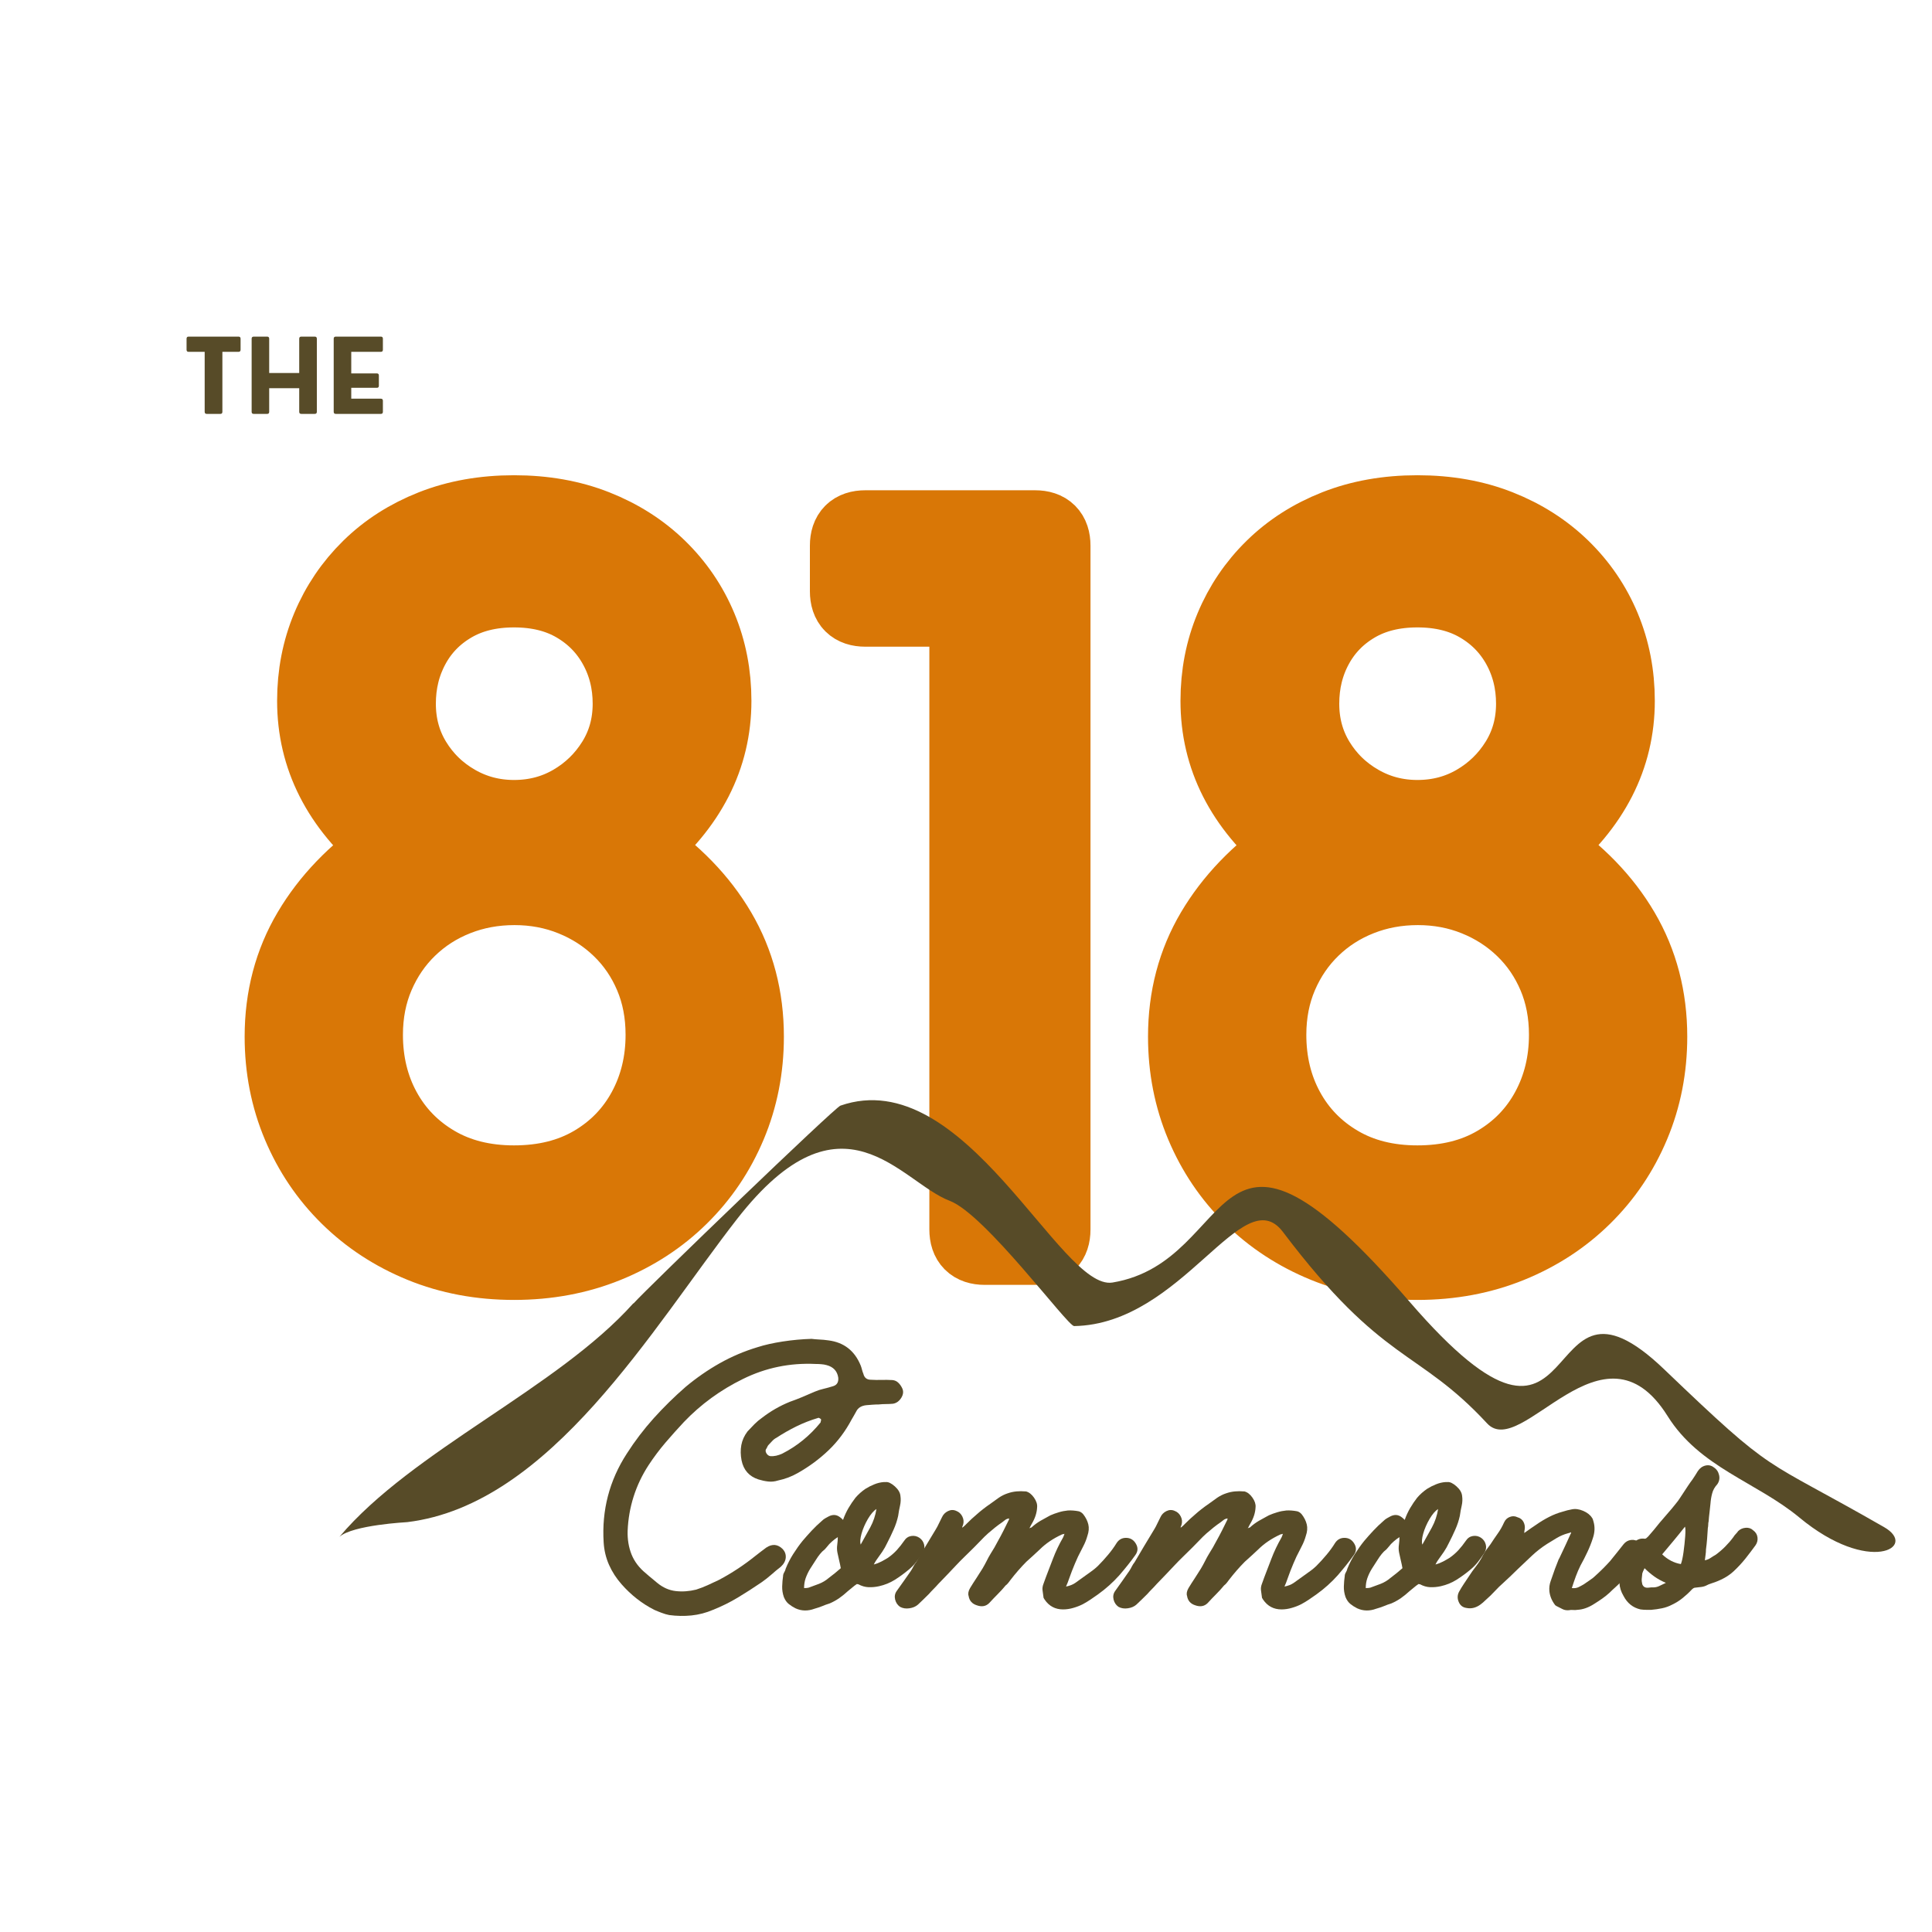 <svg xmlns="http://www.w3.org/2000/svg" xmlns:xlink="http://www.w3.org/1999/xlink" width="500" zoomAndPan="magnify" viewBox="0 0 375 375" height="500" preserveAspectRatio="xMidYMid meet" version="1.0"><defs><g/><clipPath id="0ad03c5cf3"><path d="M 65.859 213 L 368 213 L 368 302 L 65.859 302 Z M 65.859 213 " clip-rule="nonzero"/></clipPath></defs><path stroke-linecap="butt" transform="matrix(0.75, 0, 0, 0.75, -155.659, 79.632)" fill="none" stroke-linejoin="miter" d="M 340.577 220.897 C 331.895 220.897 323.879 219.392 316.541 216.392 C 309.197 213.392 302.806 209.209 297.369 203.855 C 291.931 198.501 287.712 192.251 284.712 185.11 C 281.707 177.97 280.207 170.303 280.207 162.11 C 280.207 151.965 282.624 142.819 287.452 134.663 C 292.275 126.512 299.113 119.392 307.957 113.303 C 295.056 102.595 288.608 89.897 288.608 75.209 C 288.608 68.392 289.843 62.022 292.317 56.1 C 294.791 50.178 298.322 44.965 302.905 40.459 C 307.488 35.959 312.968 32.449 319.337 29.933 C 325.707 27.418 332.785 26.163 340.577 26.163 C 348.363 26.163 355.447 27.418 361.811 29.933 C 368.181 32.449 373.681 35.959 378.306 40.459 C 382.931 44.965 386.478 50.178 388.957 56.1 C 391.431 62.022 392.666 68.392 392.666 75.209 C 392.666 89.814 386.176 102.512 373.192 113.303 C 382.202 119.392 389.098 126.512 393.884 134.663 C 398.671 142.819 401.067 151.965 401.067 162.11 C 401.067 170.303 399.561 177.97 396.561 185.11 C 393.561 192.251 389.343 198.501 383.905 203.855 C 378.468 209.209 372.056 213.392 364.676 216.392 C 357.291 219.392 349.259 220.897 340.577 220.897 Z M 340.577 105.027 C 346.009 105.027 350.962 103.73 355.426 101.131 C 359.884 98.538 363.478 95.048 366.197 90.668 C 368.916 86.282 370.275 81.376 370.275 75.939 C 370.275 70.584 369.056 65.694 366.619 61.272 C 364.186 56.85 360.759 53.34 356.337 50.746 C 351.916 48.147 346.66 46.85 340.577 46.85 C 334.488 46.85 329.238 48.147 324.817 50.746 C 320.39 53.34 316.983 56.85 314.593 61.272 C 312.197 65.694 310.999 70.584 310.999 75.939 C 310.999 81.376 312.337 86.282 315.015 90.668 C 317.692 95.048 321.285 98.538 325.785 101.131 C 330.291 103.73 335.223 105.027 340.577 105.027 Z M 340.577 199.595 C 348.363 199.595 355.119 197.913 360.843 194.543 C 366.561 191.178 370.983 186.616 374.108 180.85 C 377.228 175.09 378.791 168.683 378.791 161.621 C 378.791 156.105 377.817 151.053 375.869 146.47 C 373.926 141.887 371.207 137.907 367.718 134.543 C 364.228 131.173 360.171 128.558 355.546 126.694 C 350.921 124.824 345.973 123.892 340.697 123.892 C 335.421 123.892 330.473 124.803 325.848 126.631 C 321.223 128.454 317.166 131.053 313.676 134.423 C 310.186 137.788 307.452 141.782 305.462 146.407 C 303.473 151.032 302.478 156.105 302.478 161.621 C 302.478 168.762 304.041 175.194 307.166 180.913 C 310.291 186.631 314.712 191.178 320.431 194.543 C 326.155 197.913 332.869 199.595 340.577 199.595 Z M 475.421 217.001 L 462.4 217.001 C 459.072 217.001 457.41 215.334 457.41 212.012 L 457.41 51.84 L 431.488 51.84 C 428.16 51.84 426.494 50.178 426.494 46.85 L 426.494 35.043 C 426.494 31.72 428.16 30.053 431.488 30.053 L 475.421 30.053 C 478.749 30.053 480.416 31.72 480.416 35.043 L 480.416 212.012 C 480.416 215.334 478.749 217.001 475.421 217.001 Z M 574.369 220.897 C 565.686 220.897 557.676 219.392 550.332 216.392 C 542.989 213.392 536.598 209.209 531.16 203.855 C 525.728 198.501 521.509 192.251 518.504 185.11 C 515.504 177.97 513.999 170.303 513.999 162.11 C 513.999 151.965 516.416 142.819 521.244 134.663 C 526.072 126.512 532.905 119.392 541.749 113.303 C 528.848 102.595 522.4 89.897 522.4 75.209 C 522.4 68.392 523.634 62.022 526.114 56.1 C 528.587 50.178 532.114 44.965 536.702 40.459 C 541.285 35.959 546.759 32.449 553.129 29.933 C 559.499 27.418 566.582 26.163 574.369 26.163 C 582.16 26.163 589.239 27.418 595.608 29.933 C 601.978 32.449 607.473 35.959 612.098 40.459 C 616.723 44.965 620.275 50.178 622.749 56.1 C 625.223 62.022 626.462 68.392 626.462 75.209 C 626.462 89.814 619.968 102.512 606.989 113.303 C 615.994 119.392 622.89 126.512 627.676 134.663 C 632.462 142.819 634.858 151.965 634.858 162.11 C 634.858 170.303 633.358 177.97 630.353 185.11 C 627.353 192.251 623.134 198.501 617.697 203.855 C 612.259 209.209 605.853 213.392 598.468 216.392 C 591.082 219.392 583.051 220.897 574.369 220.897 Z M 574.369 105.027 C 579.806 105.027 584.754 103.73 589.218 101.131 C 593.681 98.538 597.27 95.048 599.989 90.668 C 602.707 86.282 604.067 81.376 604.067 75.939 C 604.067 70.584 602.848 65.694 600.416 61.272 C 597.978 56.85 594.551 53.34 590.129 50.746 C 585.707 48.147 580.452 46.85 574.369 46.85 C 568.285 46.85 563.03 48.147 558.608 50.746 C 554.186 53.34 550.78 56.85 548.384 61.272 C 545.989 65.694 544.796 70.584 544.796 75.939 C 544.796 81.376 546.134 86.282 548.811 90.668 C 551.489 95.048 555.077 98.538 559.582 101.131 C 564.082 103.73 569.015 105.027 574.369 105.027 Z M 574.369 199.595 C 582.16 199.595 588.916 197.913 594.634 194.543 C 600.353 191.178 604.775 186.616 607.9 180.85 C 611.025 175.09 612.587 168.683 612.587 161.621 C 612.587 156.105 611.614 151.053 609.666 146.47 C 607.718 141.887 604.999 137.907 601.509 134.543 C 598.02 131.173 593.962 128.558 589.337 126.694 C 584.712 124.824 579.765 123.892 574.489 123.892 C 569.218 123.892 564.27 124.803 559.645 126.631 C 555.02 128.454 550.962 131.053 547.473 134.423 C 543.983 137.788 541.244 141.782 539.254 146.407 C 537.27 151.032 536.275 156.105 536.275 161.621 C 536.275 168.762 537.837 175.194 540.962 180.913 C 544.082 186.631 548.504 191.178 554.228 194.543 C 559.947 197.913 566.66 199.595 574.369 199.595 Z M 574.369 199.595 " stroke="#d97706" stroke-width="18.695" stroke-opacity="1" stroke-miterlimit="4"/><g fill="#d97706" fill-opacity="1"><g transform="translate(43.36, 242.382)"><g><path d="M 56.406 2.922 C 49.895 2.922 43.883 1.797 38.375 -0.453 C 32.875 -2.703 28.082 -5.832 24 -9.844 C 19.926 -13.863 16.766 -18.551 14.516 -23.906 C 12.266 -29.27 11.141 -35.023 11.141 -41.172 C 11.141 -48.773 12.945 -55.633 16.562 -61.75 C 20.188 -67.863 25.316 -73.203 31.953 -77.766 C 22.273 -85.797 17.438 -95.32 17.438 -106.344 C 17.438 -111.445 18.363 -116.219 20.219 -120.656 C 22.07 -125.102 24.719 -129.016 28.156 -132.391 C 31.594 -135.773 35.695 -138.41 40.469 -140.297 C 45.25 -142.18 50.562 -143.125 56.406 -143.125 C 62.25 -143.125 67.555 -142.18 72.328 -140.297 C 77.109 -138.41 81.234 -135.773 84.703 -132.391 C 88.172 -129.016 90.832 -125.102 92.688 -120.656 C 94.551 -116.219 95.484 -111.445 95.484 -106.344 C 95.484 -95.383 90.613 -85.859 80.875 -77.766 C 87.625 -73.203 92.797 -67.863 96.391 -61.75 C 99.984 -55.633 101.781 -48.773 101.781 -41.172 C 101.781 -35.023 100.648 -29.27 98.391 -23.906 C 96.141 -18.551 92.977 -13.863 88.906 -9.844 C 84.832 -5.832 80.023 -2.703 74.484 -0.453 C 68.941 1.797 62.914 2.922 56.406 2.922 Z M 56.406 -83.969 C 60.488 -83.969 64.203 -84.941 67.547 -86.891 C 70.891 -88.836 73.582 -91.453 75.625 -94.734 C 77.664 -98.023 78.688 -101.711 78.688 -105.797 C 78.688 -109.805 77.77 -113.469 75.938 -116.781 C 74.113 -120.102 71.539 -122.738 68.219 -124.688 C 64.906 -126.633 60.969 -127.609 56.406 -127.609 C 51.844 -127.609 47.898 -126.633 44.578 -124.688 C 41.266 -122.738 38.711 -120.102 36.922 -116.781 C 35.129 -113.469 34.234 -109.805 34.234 -105.797 C 34.234 -101.711 35.234 -98.023 37.234 -94.734 C 39.242 -91.453 41.938 -88.836 45.312 -86.891 C 48.695 -84.941 52.395 -83.969 56.406 -83.969 Z M 56.406 -13.047 C 62.25 -13.047 67.316 -14.305 71.609 -16.828 C 75.898 -19.359 79.219 -22.785 81.562 -27.109 C 83.906 -31.43 85.078 -36.238 85.078 -41.531 C 85.078 -45.664 84.344 -49.453 82.875 -52.891 C 81.414 -56.328 79.379 -59.305 76.766 -61.828 C 74.148 -64.359 71.109 -66.32 67.641 -67.719 C 64.172 -69.125 60.457 -69.828 56.5 -69.828 C 52.539 -69.828 48.828 -69.141 45.359 -67.766 C 41.891 -66.398 38.848 -64.453 36.234 -61.922 C 33.617 -59.398 31.566 -56.406 30.078 -52.938 C 28.586 -49.469 27.844 -45.664 27.844 -41.531 C 27.844 -36.176 29.016 -31.352 31.359 -27.062 C 33.703 -22.77 37.016 -19.359 41.297 -16.828 C 45.586 -14.305 50.625 -13.047 56.406 -13.047 Z M 56.406 -13.047 "/></g></g></g><g fill="#d97706" fill-opacity="1"><g transform="translate(156.271, 242.382)"><g><path d="M 44.641 0 L 34.875 0 C 32.375 0 31.125 -1.25 31.125 -3.75 L 31.125 -123.859 L 11.688 -123.859 C 9.188 -123.859 7.938 -125.109 7.938 -127.609 L 7.938 -136.453 C 7.938 -138.953 9.188 -140.203 11.688 -140.203 L 44.641 -140.203 C 47.129 -140.203 48.375 -138.953 48.375 -136.453 L 48.375 -3.75 C 48.375 -1.25 47.129 0 44.641 0 Z M 44.641 0 "/></g></g></g><g fill="#d97706" fill-opacity="1"><g transform="translate(218.705, 242.382)"><g><path d="M 56.406 2.922 C 49.895 2.922 43.883 1.797 38.375 -0.453 C 32.875 -2.703 28.082 -5.832 24 -9.844 C 19.926 -13.863 16.766 -18.551 14.516 -23.906 C 12.266 -29.27 11.141 -35.023 11.141 -41.172 C 11.141 -48.773 12.945 -55.633 16.562 -61.75 C 20.188 -67.863 25.316 -73.203 31.953 -77.766 C 22.273 -85.797 17.438 -95.32 17.438 -106.344 C 17.438 -111.445 18.363 -116.219 20.219 -120.656 C 22.07 -125.102 24.719 -129.016 28.156 -132.391 C 31.594 -135.773 35.695 -138.41 40.469 -140.297 C 45.25 -142.18 50.562 -143.125 56.406 -143.125 C 62.25 -143.125 67.555 -142.18 72.328 -140.297 C 77.109 -138.41 81.234 -135.773 84.703 -132.391 C 88.172 -129.016 90.832 -125.102 92.688 -120.656 C 94.551 -116.219 95.484 -111.445 95.484 -106.344 C 95.484 -95.383 90.613 -85.859 80.875 -77.766 C 87.625 -73.203 92.797 -67.863 96.391 -61.75 C 99.984 -55.633 101.781 -48.773 101.781 -41.172 C 101.781 -35.023 100.648 -29.27 98.391 -23.906 C 96.141 -18.551 92.977 -13.863 88.906 -9.844 C 84.832 -5.832 80.023 -2.703 74.484 -0.453 C 68.941 1.797 62.914 2.922 56.406 2.922 Z M 56.406 -83.969 C 60.488 -83.969 64.203 -84.941 67.547 -86.891 C 70.891 -88.836 73.582 -91.453 75.625 -94.734 C 77.664 -98.023 78.688 -101.711 78.688 -105.797 C 78.688 -109.805 77.77 -113.469 75.938 -116.781 C 74.113 -120.102 71.539 -122.738 68.219 -124.688 C 64.906 -126.633 60.969 -127.609 56.406 -127.609 C 51.844 -127.609 47.898 -126.633 44.578 -124.688 C 41.266 -122.738 38.711 -120.102 36.922 -116.781 C 35.129 -113.469 34.234 -109.805 34.234 -105.797 C 34.234 -101.711 35.234 -98.023 37.234 -94.734 C 39.242 -91.453 41.938 -88.836 45.312 -86.891 C 48.695 -84.941 52.395 -83.969 56.406 -83.969 Z M 56.406 -13.047 C 62.25 -13.047 67.316 -14.305 71.609 -16.828 C 75.898 -19.359 79.219 -22.785 81.562 -27.109 C 83.906 -31.43 85.078 -36.238 85.078 -41.531 C 85.078 -45.664 84.344 -49.453 82.875 -52.891 C 81.414 -56.328 79.379 -59.305 76.766 -61.828 C 74.148 -64.359 71.109 -66.32 67.641 -67.719 C 64.172 -69.125 60.457 -69.828 56.5 -69.828 C 52.539 -69.828 48.828 -69.141 45.359 -67.766 C 41.891 -66.398 38.848 -64.453 36.234 -61.922 C 33.617 -59.398 31.566 -56.406 30.078 -52.938 C 28.586 -49.469 27.844 -45.664 27.844 -41.531 C 27.844 -36.176 29.016 -31.352 31.359 -27.062 C 33.703 -22.77 37.016 -19.359 41.297 -16.828 C 45.586 -14.305 50.625 -13.047 56.406 -13.047 Z M 56.406 -13.047 "/></g></g></g><g clip-path="url(#0ad03c5cf3)"><path fill="#574b28" d="M 122.926 252.977 C 108.137 269.504 80.051 281.508 65.879 298.301 C 68.492 295.984 78.969 295.461 79.078 295.441 C 106.934 292.035 126.664 257.672 143.035 236.645 C 163.523 210.328 174.746 229.438 184.34 233.078 C 191.254 235.703 207.195 257.391 208.484 257.391 C 229.57 257.031 241.211 228.82 249.012 239.113 C 268.555 264.961 275.078 261.637 288.648 276.281 C 295.359 283.516 311.094 254.75 323.68 274.859 C 329.914 284.836 340.895 287.629 349.242 294.535 C 362.848 305.828 372.453 300.266 365.688 296.406 C 341.375 282.453 345.035 286.875 323 265.77 C 297.359 241.215 309.156 293.824 273.605 252.68 C 234.254 207.121 240.98 244.785 215.941 248.938 C 205.77 250.629 187.266 206.199 163.125 214.605 C 161.969 215.008 125.719 249.922 122.969 252.996 " fill-opacity="1" fill-rule="evenodd"/></g><g fill="#574b28" fill-opacity="1"><g transform="translate(117.091, 312.027)"><g><path d="M 40.438 -52.156 C 40.82 -52.102 41.305 -52.062 41.891 -52.031 C 42.473 -52.008 43.082 -51.953 43.719 -51.859 C 46.719 -51.473 48.801 -49.848 49.969 -46.984 C 50.062 -46.742 50.145 -46.477 50.219 -46.188 C 50.289 -45.895 50.379 -45.629 50.484 -45.391 C 50.672 -44.609 51.156 -44.219 51.938 -44.219 C 52.613 -44.176 53.301 -44.164 54 -44.188 C 54.707 -44.207 55.426 -44.195 56.156 -44.156 C 56.594 -44.102 56.953 -43.941 57.234 -43.672 C 57.523 -43.41 57.77 -43.082 57.969 -42.688 C 58.312 -42.062 58.273 -41.41 57.859 -40.734 C 57.441 -40.055 56.895 -39.664 56.219 -39.562 C 55.781 -39.52 55.332 -39.5 54.875 -39.5 C 54.414 -39.5 53.941 -39.473 53.453 -39.422 C 53.066 -39.422 52.664 -39.406 52.25 -39.375 C 51.844 -39.352 51.445 -39.32 51.062 -39.281 C 50.094 -39.176 49.438 -38.766 49.094 -38.047 C 48.945 -37.797 48.801 -37.535 48.656 -37.266 C 48.508 -37.004 48.363 -36.754 48.219 -36.516 C 47.008 -34.234 45.52 -32.242 43.75 -30.547 C 41.977 -28.848 39.977 -27.367 37.75 -26.109 C 37.164 -25.773 36.547 -25.484 35.891 -25.234 C 35.234 -24.992 34.566 -24.801 33.891 -24.656 C 33.266 -24.457 32.633 -24.395 32 -24.469 C 31.375 -24.539 30.742 -24.676 30.109 -24.875 C 28.316 -25.457 27.227 -26.691 26.844 -28.578 C 26.645 -29.598 26.629 -30.582 26.797 -31.531 C 26.973 -32.477 27.375 -33.363 28 -34.188 C 28.438 -34.664 28.883 -35.133 29.344 -35.594 C 29.812 -36.062 30.285 -36.461 30.766 -36.797 C 32.461 -38.109 34.281 -39.156 36.219 -39.938 C 37.039 -40.227 37.852 -40.539 38.656 -40.875 C 39.457 -41.219 40.242 -41.555 41.016 -41.891 C 41.598 -42.141 42.191 -42.332 42.797 -42.469 C 43.41 -42.613 44.031 -42.785 44.656 -42.984 C 45.383 -43.223 45.703 -43.781 45.609 -44.656 C 45.41 -45.914 44.656 -46.719 43.344 -47.062 C 43.008 -47.156 42.672 -47.211 42.328 -47.234 C 41.992 -47.266 41.629 -47.281 41.234 -47.281 C 36.242 -47.52 31.539 -46.551 27.125 -44.375 C 22.758 -42.238 18.93 -39.445 15.641 -36 C 14.422 -34.695 13.227 -33.363 12.062 -32 C 10.906 -30.645 9.816 -29.191 8.797 -27.641 C 7.535 -25.703 6.566 -23.664 5.891 -21.531 C 5.211 -19.395 4.828 -17.188 4.734 -14.906 C 4.68 -13.258 4.93 -11.734 5.484 -10.328 C 6.047 -8.922 6.984 -7.688 8.297 -6.625 C 8.68 -6.281 9.055 -5.961 9.422 -5.672 C 9.785 -5.379 10.133 -5.086 10.469 -4.797 C 11.582 -3.879 12.781 -3.348 14.062 -3.203 C 15.352 -3.055 16.676 -3.148 18.031 -3.484 C 18.812 -3.734 19.566 -4.023 20.297 -4.359 C 21.023 -4.703 21.75 -5.039 22.469 -5.375 C 24.945 -6.688 27.273 -8.219 29.453 -9.969 C 29.848 -10.258 30.223 -10.551 30.578 -10.844 C 30.941 -11.133 31.297 -11.398 31.641 -11.641 C 32.805 -12.41 33.875 -12.312 34.844 -11.344 C 35.281 -10.863 35.473 -10.305 35.422 -9.672 C 35.367 -9.047 35.051 -8.461 34.469 -7.922 C 33.844 -7.441 33.227 -6.93 32.625 -6.391 C 32.02 -5.859 31.375 -5.352 30.688 -4.875 C 29.188 -3.852 27.672 -2.879 26.141 -1.953 C 24.617 -1.035 23.008 -0.238 21.312 0.438 C 19.957 1.02 18.562 1.383 17.125 1.531 C 15.695 1.676 14.254 1.648 12.797 1.453 C 12.316 1.359 11.82 1.211 11.312 1.016 C 10.801 0.828 10.328 0.633 9.891 0.438 C 7.516 -0.77 5.406 -2.422 3.562 -4.516 C 2.539 -5.672 1.727 -6.926 1.125 -8.281 C 0.52 -9.645 0.172 -11.102 0.078 -12.656 C -0.117 -15.758 0.156 -18.754 0.906 -21.641 C 1.656 -24.523 2.879 -27.273 4.578 -29.891 C 6.129 -32.316 7.875 -34.609 9.812 -36.766 C 11.758 -38.922 13.82 -40.945 16 -42.844 C 18.082 -44.582 20.285 -46.109 22.609 -47.422 C 24.941 -48.734 27.395 -49.773 29.969 -50.547 C 31.32 -50.984 32.941 -51.348 34.828 -51.641 C 36.723 -51.93 38.594 -52.102 40.438 -52.156 Z M 42.266 -36.578 C 42.16 -36.629 42.062 -36.691 41.969 -36.766 C 41.875 -36.836 41.773 -36.848 41.672 -36.797 C 40.223 -36.367 38.832 -35.828 37.5 -35.172 C 36.164 -34.516 34.867 -33.773 33.609 -32.953 C 33.316 -32.805 33.047 -32.598 32.797 -32.328 C 32.555 -32.066 32.316 -31.812 32.078 -31.562 C 31.984 -31.469 31.898 -31.332 31.828 -31.156 C 31.754 -30.988 31.664 -30.832 31.562 -30.688 C 31.469 -30.445 31.516 -30.18 31.703 -29.891 C 31.898 -29.598 32.145 -29.43 32.438 -29.391 C 33.164 -29.336 33.941 -29.504 34.766 -29.891 C 37.629 -31.348 40.102 -33.363 42.188 -35.938 C 42.188 -36.031 42.195 -36.098 42.219 -36.141 C 42.25 -36.191 42.266 -36.242 42.266 -36.297 C 42.266 -36.336 42.266 -36.383 42.266 -36.438 C 42.266 -36.488 42.266 -36.535 42.266 -36.578 Z M 42.266 -36.578 "/></g></g></g><g fill="#574b28" fill-opacity="1"><g transform="translate(155.055, 312.027)"><g><path d="M 8.578 -17.016 C 8.867 -17.836 9.219 -18.598 9.625 -19.297 C 10.039 -20.004 10.492 -20.676 10.984 -21.312 C 11.566 -21.988 12.223 -22.57 12.953 -23.062 C 13.484 -23.395 14.051 -23.68 14.656 -23.922 C 15.258 -24.172 15.879 -24.316 16.516 -24.359 C 16.609 -24.359 16.676 -24.359 16.719 -24.359 C 16.77 -24.359 16.82 -24.359 16.875 -24.359 C 17.363 -24.41 17.945 -24.133 18.625 -23.531 C 19.301 -22.926 19.664 -22.305 19.719 -21.672 C 19.812 -21.047 19.785 -20.414 19.641 -19.781 C 19.492 -19.156 19.375 -18.5 19.281 -17.812 C 19.082 -16.895 18.785 -16 18.391 -15.125 C 18.004 -14.25 17.598 -13.398 17.172 -12.578 C 16.879 -11.953 16.551 -11.367 16.188 -10.828 C 15.82 -10.297 15.445 -9.766 15.062 -9.234 C 15.008 -9.141 14.93 -9.02 14.828 -8.875 C 14.734 -8.727 14.641 -8.555 14.547 -8.359 C 15.078 -8.504 15.57 -8.695 16.031 -8.938 C 16.5 -9.188 16.926 -9.43 17.312 -9.672 C 17.938 -10.109 18.504 -10.602 19.016 -11.156 C 19.523 -11.719 20 -12.316 20.438 -12.953 C 20.781 -13.484 21.238 -13.797 21.812 -13.891 C 22.395 -13.984 22.93 -13.863 23.422 -13.531 C 23.898 -13.188 24.203 -12.734 24.328 -12.172 C 24.453 -11.617 24.344 -11.078 24 -10.547 C 23.613 -9.961 23.203 -9.391 22.766 -8.828 C 22.328 -8.273 21.844 -7.781 21.312 -7.344 C 20.438 -6.613 19.535 -5.957 18.609 -5.375 C 17.691 -4.801 16.676 -4.391 15.562 -4.141 C 14.883 -3.992 14.207 -3.93 13.531 -3.953 C 12.852 -3.984 12.195 -4.172 11.562 -4.516 C 11.469 -4.516 11.375 -4.535 11.281 -4.578 C 10.988 -4.391 10.695 -4.172 10.406 -3.922 C 10.113 -3.68 9.82 -3.441 9.531 -3.203 C 9 -2.711 8.441 -2.258 7.859 -1.844 C 7.273 -1.438 6.645 -1.086 5.969 -0.797 C 5.477 -0.648 5.004 -0.477 4.547 -0.281 C 4.086 -0.094 3.594 0.07 3.062 0.219 C 1.75 0.707 0.508 0.68 -0.656 0.141 C -1.133 -0.098 -1.566 -0.375 -1.953 -0.688 C -2.348 -1 -2.664 -1.445 -2.906 -2.031 C -3.145 -2.719 -3.254 -3.41 -3.234 -4.109 C -3.211 -4.816 -3.156 -5.484 -3.062 -6.109 C -3.062 -6.348 -2.988 -6.586 -2.844 -6.828 C -2.695 -7.078 -2.598 -7.32 -2.547 -7.562 C -2.16 -8.531 -1.676 -9.473 -1.094 -10.391 C -0.508 -11.316 0.098 -12.172 0.734 -12.953 C 1.305 -13.629 1.895 -14.289 2.5 -14.938 C 3.113 -15.594 3.758 -16.211 4.438 -16.797 C 4.633 -16.992 4.852 -17.164 5.094 -17.312 C 5.332 -17.457 5.551 -17.578 5.75 -17.672 C 6.57 -18.109 7.32 -18.062 8 -17.531 C 8.145 -17.438 8.336 -17.266 8.578 -17.016 Z M 7.562 -13.672 C 7.176 -13.43 6.801 -13.148 6.438 -12.828 C 6.07 -12.516 5.742 -12.164 5.453 -11.781 C 5.398 -11.727 5.336 -11.656 5.266 -11.562 C 5.203 -11.469 5.117 -11.375 5.016 -11.281 C 4.68 -11.031 4.379 -10.734 4.109 -10.391 C 3.836 -10.055 3.582 -9.695 3.344 -9.312 C 2.957 -8.727 2.582 -8.145 2.219 -7.562 C 1.852 -6.977 1.551 -6.348 1.312 -5.672 C 1.113 -5.086 1.016 -4.457 1.016 -3.781 C 1.398 -3.781 1.691 -3.805 1.891 -3.859 C 2.566 -4.098 3.242 -4.348 3.922 -4.609 C 4.609 -4.879 5.238 -5.258 5.812 -5.75 C 6.207 -6.039 6.609 -6.352 7.016 -6.688 C 7.43 -7.031 7.805 -7.348 8.141 -7.641 C 8.047 -8.172 7.938 -8.691 7.812 -9.203 C 7.695 -9.711 7.586 -10.207 7.484 -10.688 C 7.391 -11.176 7.379 -11.676 7.453 -12.188 C 7.523 -12.695 7.562 -13.191 7.562 -13.672 Z M 15.062 -19.125 C 14.52 -18.789 13.969 -18.148 13.406 -17.203 C 12.852 -16.254 12.441 -15.305 12.172 -14.359 C 11.91 -13.422 11.852 -12.707 12 -12.219 C 12.633 -13.332 13.254 -14.445 13.859 -15.562 C 14.461 -16.676 14.863 -17.863 15.062 -19.125 Z M 15.062 -19.125 "/></g></g></g><g fill="#574b28" fill-opacity="1"><g transform="translate(179.274, 312.027)"><g><path d="M 27.641 -4.078 C 28.367 -4.223 28.973 -4.461 29.453 -4.797 C 29.984 -5.18 30.539 -5.582 31.125 -6 C 31.707 -6.414 32.266 -6.816 32.797 -7.203 C 32.992 -7.348 33.176 -7.492 33.344 -7.641 C 33.52 -7.785 33.68 -7.93 33.828 -8.078 C 34.504 -8.754 35.156 -9.469 35.781 -10.219 C 36.414 -10.969 36.973 -11.734 37.453 -12.516 C 37.891 -13.191 38.5 -13.531 39.281 -13.531 C 40.102 -13.531 40.734 -13.164 41.172 -12.438 C 41.648 -11.664 41.625 -10.914 41.094 -10.188 C 40.613 -9.508 40.117 -8.852 39.609 -8.219 C 39.098 -7.582 38.551 -6.926 37.969 -6.25 C 36.758 -4.895 35.379 -3.66 33.828 -2.547 C 33.336 -2.203 32.863 -1.875 32.406 -1.562 C 31.945 -1.25 31.445 -0.945 30.906 -0.656 C 30.332 -0.363 29.719 -0.125 29.062 0.062 C 28.406 0.258 27.738 0.359 27.062 0.359 C 25.551 0.359 24.363 -0.27 23.5 -1.531 C 23.395 -1.719 23.32 -1.836 23.281 -1.891 C 23.227 -2.379 23.164 -2.836 23.094 -3.266 C 23.02 -3.703 23.082 -4.164 23.281 -4.656 C 23.57 -5.477 23.875 -6.289 24.188 -7.094 C 24.5 -7.895 24.801 -8.68 25.094 -9.453 C 25.625 -10.859 26.281 -12.238 27.062 -13.594 C 27.102 -13.695 27.148 -13.805 27.203 -13.922 C 27.254 -14.047 27.301 -14.18 27.344 -14.328 C 27.25 -14.273 27.164 -14.25 27.094 -14.25 C 27.02 -14.25 26.938 -14.227 26.844 -14.188 C 25.145 -13.406 23.711 -12.438 22.547 -11.281 C 22.109 -10.883 21.672 -10.477 21.234 -10.062 C 20.797 -9.656 20.359 -9.258 19.922 -8.875 C 18.859 -7.801 17.844 -6.633 16.875 -5.375 C 16.727 -5.188 16.582 -4.992 16.438 -4.797 C 16.289 -4.609 16.117 -4.441 15.922 -4.297 C 15.441 -3.711 14.922 -3.141 14.359 -2.578 C 13.805 -2.023 13.266 -1.457 12.734 -0.875 C 12.098 -0.238 11.297 -0.094 10.328 -0.438 C 9.41 -0.727 8.879 -1.332 8.734 -2.25 C 8.586 -2.688 8.68 -3.195 9.016 -3.781 C 9.398 -4.414 9.801 -5.047 10.219 -5.672 C 10.633 -6.305 11.035 -6.938 11.422 -7.562 C 11.711 -8.051 11.977 -8.535 12.219 -9.016 C 12.457 -9.504 12.723 -9.988 13.016 -10.469 C 13.266 -10.863 13.508 -11.266 13.75 -11.672 C 13.988 -12.086 14.207 -12.488 14.406 -12.875 C 14.789 -13.551 15.164 -14.254 15.531 -14.984 C 15.895 -15.711 16.242 -16.414 16.578 -17.094 C 16.578 -17.145 16.578 -17.18 16.578 -17.203 C 16.578 -17.223 16.578 -17.258 16.578 -17.312 C 16.285 -17.258 16.039 -17.16 15.844 -17.016 C 15.656 -16.867 15.469 -16.723 15.281 -16.578 C 14.789 -16.242 14.316 -15.895 13.859 -15.531 C 13.398 -15.164 12.953 -14.789 12.516 -14.406 C 12.023 -13.969 11.562 -13.516 11.125 -13.047 C 10.688 -12.586 10.25 -12.141 9.812 -11.703 C 9.188 -11.078 8.57 -10.473 7.969 -9.891 C 7.363 -9.305 6.77 -8.703 6.188 -8.078 C 5.645 -7.492 5.094 -6.91 4.531 -6.328 C 3.977 -5.742 3.414 -5.16 2.844 -4.578 C 2.551 -4.242 2.242 -3.914 1.922 -3.594 C 1.609 -3.281 1.305 -2.957 1.016 -2.625 C 0.68 -2.281 0.332 -1.938 -0.031 -1.594 C -0.395 -1.258 -0.75 -0.922 -1.094 -0.578 C -1.531 -0.191 -2.086 0.047 -2.766 0.141 C -3.441 0.242 -4.047 0.148 -4.578 -0.141 C -5.066 -0.484 -5.383 -0.957 -5.531 -1.562 C -5.676 -2.164 -5.578 -2.711 -5.234 -3.203 C -4.754 -3.879 -4.281 -4.547 -3.812 -5.203 C -3.352 -5.859 -2.906 -6.5 -2.469 -7.125 C -2.281 -7.414 -2.113 -7.707 -1.969 -8 C -1.82 -8.289 -1.648 -8.555 -1.453 -8.797 C -0.828 -9.867 -0.203 -10.926 0.422 -11.969 C 1.055 -13.008 1.691 -14.062 2.328 -15.125 C 2.566 -15.508 2.781 -15.91 2.969 -16.328 C 3.164 -16.742 3.363 -17.145 3.562 -17.531 C 3.801 -18.062 4.188 -18.457 4.719 -18.719 C 5.258 -18.988 5.797 -19.004 6.328 -18.766 C 6.859 -18.566 7.254 -18.203 7.516 -17.672 C 7.785 -17.141 7.828 -16.582 7.641 -16 C 7.535 -15.801 7.484 -15.633 7.484 -15.5 C 7.68 -15.633 7.852 -15.773 8 -15.922 C 8.145 -16.066 8.289 -16.211 8.438 -16.359 C 8.727 -16.648 9.02 -16.93 9.312 -17.203 C 9.602 -17.473 9.914 -17.75 10.25 -18.031 C 10.688 -18.426 11.125 -18.789 11.562 -19.125 C 12 -19.469 12.461 -19.805 12.953 -20.141 C 13.484 -20.535 14.023 -20.926 14.578 -21.312 C 15.141 -21.695 15.734 -21.988 16.359 -22.188 C 16.898 -22.375 17.457 -22.492 18.031 -22.547 C 18.613 -22.598 19.176 -22.598 19.719 -22.547 C 19.758 -22.547 19.789 -22.547 19.812 -22.547 C 19.844 -22.547 19.859 -22.547 19.859 -22.547 C 20.441 -22.398 20.961 -22 21.422 -21.344 C 21.879 -20.688 22.082 -20.07 22.031 -19.5 C 21.988 -18.426 21.648 -17.359 21.016 -16.297 C 20.922 -16.148 20.754 -15.832 20.516 -15.344 C 20.609 -15.445 20.691 -15.5 20.766 -15.5 C 20.836 -15.5 20.898 -15.52 20.953 -15.562 C 21.484 -16.051 22.062 -16.477 22.688 -16.844 C 23.32 -17.207 23.953 -17.555 24.578 -17.891 C 25.117 -18.129 25.676 -18.332 26.25 -18.5 C 26.832 -18.676 27.414 -18.789 28 -18.844 C 28.633 -18.883 29.336 -18.832 30.109 -18.688 C 30.453 -18.594 30.742 -18.398 30.984 -18.109 C 31.473 -17.484 31.801 -16.828 31.969 -16.141 C 32.133 -15.461 32.07 -14.711 31.781 -13.891 C 31.594 -13.211 31.328 -12.547 30.984 -11.891 C 30.641 -11.234 30.301 -10.566 29.969 -9.891 C 29.77 -9.453 29.57 -9.004 29.375 -8.547 C 29.188 -8.086 28.992 -7.613 28.797 -7.125 C 28.609 -6.645 28.426 -6.148 28.25 -5.641 C 28.082 -5.129 27.879 -4.609 27.641 -4.078 Z M 27.641 -4.078 "/></g></g></g><g fill="#574b28" fill-opacity="1"><g transform="translate(221.674, 312.027)"><g><path d="M 27.641 -4.078 C 28.367 -4.223 28.973 -4.461 29.453 -4.797 C 29.984 -5.18 30.539 -5.582 31.125 -6 C 31.707 -6.414 32.266 -6.816 32.797 -7.203 C 32.992 -7.348 33.176 -7.492 33.344 -7.641 C 33.52 -7.785 33.68 -7.93 33.828 -8.078 C 34.504 -8.754 35.156 -9.469 35.781 -10.219 C 36.414 -10.969 36.973 -11.734 37.453 -12.516 C 37.891 -13.191 38.5 -13.531 39.281 -13.531 C 40.102 -13.531 40.734 -13.164 41.172 -12.438 C 41.648 -11.664 41.625 -10.914 41.094 -10.188 C 40.613 -9.508 40.117 -8.852 39.609 -8.219 C 39.098 -7.582 38.551 -6.926 37.969 -6.25 C 36.758 -4.895 35.379 -3.66 33.828 -2.547 C 33.336 -2.203 32.863 -1.875 32.406 -1.562 C 31.945 -1.25 31.445 -0.945 30.906 -0.656 C 30.332 -0.363 29.719 -0.125 29.062 0.062 C 28.406 0.258 27.738 0.359 27.062 0.359 C 25.551 0.359 24.363 -0.27 23.5 -1.531 C 23.395 -1.719 23.32 -1.836 23.281 -1.891 C 23.227 -2.379 23.164 -2.836 23.094 -3.266 C 23.02 -3.703 23.082 -4.164 23.281 -4.656 C 23.57 -5.477 23.875 -6.289 24.188 -7.094 C 24.5 -7.895 24.801 -8.68 25.094 -9.453 C 25.625 -10.859 26.281 -12.238 27.062 -13.594 C 27.102 -13.695 27.148 -13.805 27.203 -13.922 C 27.254 -14.047 27.301 -14.18 27.344 -14.328 C 27.25 -14.273 27.164 -14.25 27.094 -14.25 C 27.02 -14.25 26.938 -14.227 26.844 -14.188 C 25.145 -13.406 23.711 -12.438 22.547 -11.281 C 22.109 -10.883 21.672 -10.477 21.234 -10.062 C 20.797 -9.656 20.359 -9.258 19.922 -8.875 C 18.859 -7.801 17.844 -6.633 16.875 -5.375 C 16.727 -5.188 16.582 -4.992 16.438 -4.797 C 16.289 -4.609 16.117 -4.441 15.922 -4.297 C 15.441 -3.711 14.922 -3.141 14.359 -2.578 C 13.805 -2.023 13.266 -1.457 12.734 -0.875 C 12.098 -0.238 11.297 -0.094 10.328 -0.438 C 9.41 -0.727 8.879 -1.332 8.734 -2.25 C 8.586 -2.688 8.68 -3.195 9.016 -3.781 C 9.398 -4.414 9.801 -5.047 10.219 -5.672 C 10.633 -6.305 11.035 -6.938 11.422 -7.562 C 11.711 -8.051 11.977 -8.535 12.219 -9.016 C 12.457 -9.504 12.723 -9.988 13.016 -10.469 C 13.266 -10.863 13.508 -11.266 13.75 -11.672 C 13.988 -12.086 14.207 -12.488 14.406 -12.875 C 14.789 -13.551 15.164 -14.254 15.531 -14.984 C 15.895 -15.711 16.242 -16.414 16.578 -17.094 C 16.578 -17.145 16.578 -17.18 16.578 -17.203 C 16.578 -17.223 16.578 -17.258 16.578 -17.312 C 16.285 -17.258 16.039 -17.16 15.844 -17.016 C 15.656 -16.867 15.469 -16.723 15.281 -16.578 C 14.789 -16.242 14.316 -15.895 13.859 -15.531 C 13.398 -15.164 12.953 -14.789 12.516 -14.406 C 12.023 -13.969 11.562 -13.516 11.125 -13.047 C 10.688 -12.586 10.25 -12.141 9.812 -11.703 C 9.188 -11.078 8.57 -10.473 7.969 -9.891 C 7.363 -9.305 6.77 -8.703 6.188 -8.078 C 5.645 -7.492 5.094 -6.91 4.531 -6.328 C 3.977 -5.742 3.414 -5.16 2.844 -4.578 C 2.551 -4.242 2.242 -3.914 1.922 -3.594 C 1.609 -3.281 1.305 -2.957 1.016 -2.625 C 0.68 -2.281 0.332 -1.938 -0.031 -1.594 C -0.395 -1.258 -0.75 -0.922 -1.094 -0.578 C -1.531 -0.191 -2.086 0.047 -2.766 0.141 C -3.441 0.242 -4.047 0.148 -4.578 -0.141 C -5.066 -0.484 -5.383 -0.957 -5.531 -1.562 C -5.676 -2.164 -5.578 -2.711 -5.234 -3.203 C -4.754 -3.879 -4.281 -4.547 -3.812 -5.203 C -3.352 -5.859 -2.906 -6.5 -2.469 -7.125 C -2.281 -7.414 -2.113 -7.707 -1.969 -8 C -1.82 -8.289 -1.648 -8.555 -1.453 -8.797 C -0.828 -9.867 -0.203 -10.926 0.422 -11.969 C 1.055 -13.008 1.691 -14.062 2.328 -15.125 C 2.566 -15.508 2.781 -15.91 2.969 -16.328 C 3.164 -16.742 3.363 -17.145 3.562 -17.531 C 3.801 -18.062 4.188 -18.457 4.719 -18.719 C 5.258 -18.988 5.797 -19.004 6.328 -18.766 C 6.859 -18.566 7.254 -18.203 7.516 -17.672 C 7.785 -17.141 7.828 -16.582 7.641 -16 C 7.535 -15.801 7.484 -15.633 7.484 -15.5 C 7.68 -15.633 7.852 -15.773 8 -15.922 C 8.145 -16.066 8.289 -16.211 8.438 -16.359 C 8.727 -16.648 9.02 -16.93 9.312 -17.203 C 9.602 -17.473 9.914 -17.75 10.25 -18.031 C 10.688 -18.426 11.125 -18.789 11.562 -19.125 C 12 -19.469 12.461 -19.805 12.953 -20.141 C 13.484 -20.535 14.023 -20.926 14.578 -21.312 C 15.141 -21.695 15.734 -21.988 16.359 -22.188 C 16.898 -22.375 17.457 -22.492 18.031 -22.547 C 18.613 -22.598 19.176 -22.598 19.719 -22.547 C 19.758 -22.547 19.789 -22.547 19.812 -22.547 C 19.844 -22.547 19.859 -22.547 19.859 -22.547 C 20.441 -22.398 20.961 -22 21.422 -21.344 C 21.879 -20.688 22.082 -20.07 22.031 -19.5 C 21.988 -18.426 21.648 -17.359 21.016 -16.297 C 20.922 -16.148 20.754 -15.832 20.516 -15.344 C 20.609 -15.445 20.691 -15.5 20.766 -15.5 C 20.836 -15.5 20.898 -15.52 20.953 -15.562 C 21.484 -16.051 22.062 -16.477 22.688 -16.844 C 23.32 -17.207 23.953 -17.555 24.578 -17.891 C 25.117 -18.129 25.676 -18.332 26.25 -18.5 C 26.832 -18.676 27.414 -18.789 28 -18.844 C 28.633 -18.883 29.336 -18.832 30.109 -18.688 C 30.453 -18.594 30.742 -18.398 30.984 -18.109 C 31.473 -17.484 31.801 -16.828 31.969 -16.141 C 32.133 -15.461 32.07 -14.711 31.781 -13.891 C 31.594 -13.211 31.328 -12.547 30.984 -11.891 C 30.641 -11.234 30.301 -10.566 29.969 -9.891 C 29.77 -9.453 29.57 -9.004 29.375 -8.547 C 29.188 -8.086 28.992 -7.613 28.797 -7.125 C 28.609 -6.645 28.426 -6.148 28.25 -5.641 C 28.082 -5.129 27.879 -4.609 27.641 -4.078 Z M 27.641 -4.078 "/></g></g></g><g fill="#574b28" fill-opacity="1"><g transform="translate(264.075, 312.027)"><g><path d="M 8.578 -17.016 C 8.867 -17.836 9.219 -18.598 9.625 -19.297 C 10.039 -20.004 10.492 -20.676 10.984 -21.312 C 11.566 -21.988 12.223 -22.57 12.953 -23.062 C 13.484 -23.395 14.051 -23.68 14.656 -23.922 C 15.258 -24.172 15.879 -24.316 16.516 -24.359 C 16.609 -24.359 16.676 -24.359 16.719 -24.359 C 16.77 -24.359 16.82 -24.359 16.875 -24.359 C 17.363 -24.41 17.945 -24.133 18.625 -23.531 C 19.301 -22.926 19.664 -22.305 19.719 -21.672 C 19.812 -21.047 19.785 -20.414 19.641 -19.781 C 19.492 -19.156 19.375 -18.5 19.281 -17.812 C 19.082 -16.895 18.785 -16 18.391 -15.125 C 18.004 -14.25 17.598 -13.398 17.172 -12.578 C 16.879 -11.953 16.551 -11.367 16.188 -10.828 C 15.82 -10.297 15.445 -9.766 15.062 -9.234 C 15.008 -9.141 14.93 -9.02 14.828 -8.875 C 14.734 -8.727 14.641 -8.555 14.547 -8.359 C 15.078 -8.504 15.57 -8.695 16.031 -8.938 C 16.5 -9.188 16.926 -9.43 17.312 -9.672 C 17.938 -10.109 18.504 -10.602 19.016 -11.156 C 19.523 -11.719 20 -12.316 20.438 -12.953 C 20.781 -13.484 21.238 -13.797 21.812 -13.891 C 22.395 -13.984 22.93 -13.863 23.422 -13.531 C 23.898 -13.188 24.203 -12.734 24.328 -12.172 C 24.453 -11.617 24.344 -11.078 24 -10.547 C 23.613 -9.961 23.203 -9.391 22.766 -8.828 C 22.328 -8.273 21.844 -7.781 21.312 -7.344 C 20.438 -6.613 19.535 -5.957 18.609 -5.375 C 17.691 -4.801 16.676 -4.391 15.562 -4.141 C 14.883 -3.992 14.207 -3.93 13.531 -3.953 C 12.852 -3.984 12.195 -4.172 11.562 -4.516 C 11.469 -4.516 11.375 -4.535 11.281 -4.578 C 10.988 -4.391 10.695 -4.172 10.406 -3.922 C 10.113 -3.68 9.82 -3.441 9.531 -3.203 C 9 -2.711 8.441 -2.258 7.859 -1.844 C 7.273 -1.438 6.645 -1.086 5.969 -0.797 C 5.477 -0.648 5.004 -0.477 4.547 -0.281 C 4.086 -0.094 3.594 0.07 3.062 0.219 C 1.75 0.707 0.508 0.68 -0.656 0.141 C -1.133 -0.098 -1.566 -0.375 -1.953 -0.688 C -2.348 -1 -2.664 -1.445 -2.906 -2.031 C -3.145 -2.719 -3.254 -3.41 -3.234 -4.109 C -3.211 -4.816 -3.156 -5.484 -3.062 -6.109 C -3.062 -6.348 -2.988 -6.586 -2.844 -6.828 C -2.695 -7.078 -2.598 -7.32 -2.547 -7.562 C -2.16 -8.531 -1.676 -9.473 -1.094 -10.391 C -0.508 -11.316 0.098 -12.172 0.734 -12.953 C 1.305 -13.629 1.895 -14.289 2.5 -14.938 C 3.113 -15.594 3.758 -16.211 4.438 -16.797 C 4.633 -16.992 4.852 -17.164 5.094 -17.312 C 5.332 -17.457 5.551 -17.578 5.75 -17.672 C 6.57 -18.109 7.32 -18.062 8 -17.531 C 8.145 -17.438 8.336 -17.266 8.578 -17.016 Z M 7.562 -13.672 C 7.176 -13.43 6.801 -13.148 6.438 -12.828 C 6.07 -12.516 5.742 -12.164 5.453 -11.781 C 5.398 -11.727 5.336 -11.656 5.266 -11.562 C 5.203 -11.469 5.117 -11.375 5.016 -11.281 C 4.68 -11.031 4.379 -10.734 4.109 -10.391 C 3.836 -10.055 3.582 -9.695 3.344 -9.312 C 2.957 -8.727 2.582 -8.145 2.219 -7.562 C 1.852 -6.977 1.551 -6.348 1.312 -5.672 C 1.113 -5.086 1.016 -4.457 1.016 -3.781 C 1.398 -3.781 1.691 -3.805 1.891 -3.859 C 2.566 -4.098 3.242 -4.348 3.922 -4.609 C 4.609 -4.879 5.238 -5.258 5.812 -5.75 C 6.207 -6.039 6.609 -6.352 7.016 -6.688 C 7.43 -7.031 7.805 -7.348 8.141 -7.641 C 8.047 -8.172 7.938 -8.691 7.812 -9.203 C 7.695 -9.711 7.586 -10.207 7.484 -10.688 C 7.391 -11.176 7.379 -11.676 7.453 -12.188 C 7.523 -12.695 7.562 -13.191 7.562 -13.672 Z M 15.062 -19.125 C 14.52 -18.789 13.969 -18.148 13.406 -17.203 C 12.852 -16.254 12.441 -15.305 12.172 -14.359 C 11.91 -13.422 11.852 -12.707 12 -12.219 C 12.633 -13.332 13.254 -14.445 13.859 -15.562 C 14.461 -16.676 14.863 -17.863 15.062 -19.125 Z M 15.062 -19.125 "/></g></g></g><g fill="#574b28" fill-opacity="1"><g transform="translate(288.293, 312.027)"><g><path d="M 7.562 -14.469 C 8.438 -15.102 9.238 -15.66 9.969 -16.141 C 10.738 -16.68 11.547 -17.164 12.391 -17.594 C 13.242 -18.031 14.133 -18.375 15.062 -18.625 C 15.352 -18.719 15.641 -18.801 15.922 -18.875 C 16.211 -18.945 16.504 -19.008 16.797 -19.062 C 17.473 -19.207 18.211 -19.109 19.016 -18.766 C 19.816 -18.422 20.391 -17.961 20.734 -17.391 C 20.828 -17.285 20.883 -17.16 20.906 -17.016 C 20.938 -16.867 20.973 -16.75 21.016 -16.656 C 21.305 -15.633 21.258 -14.566 20.875 -13.453 C 20.582 -12.535 20.227 -11.641 19.812 -10.766 C 19.406 -9.891 18.957 -9.016 18.469 -8.141 C 18.133 -7.461 17.832 -6.758 17.562 -6.031 C 17.301 -5.312 17.047 -4.562 16.797 -3.781 C 17.285 -3.727 17.711 -3.785 18.078 -3.953 C 18.441 -4.129 18.789 -4.316 19.125 -4.516 C 19.52 -4.805 19.922 -5.082 20.328 -5.344 C 20.742 -5.613 21.117 -5.914 21.453 -6.25 C 22.422 -7.125 23.344 -8.047 24.219 -9.016 C 24.656 -9.547 25.094 -10.086 25.531 -10.641 C 25.969 -11.203 26.406 -11.754 26.844 -12.297 C 27.227 -12.773 27.711 -13.051 28.297 -13.125 C 28.879 -13.195 29.41 -13.039 29.891 -12.656 C 30.328 -12.312 30.594 -11.848 30.688 -11.266 C 30.789 -10.691 30.645 -10.16 30.25 -9.672 C 30.008 -9.336 29.742 -9 29.453 -8.656 C 29.16 -8.312 28.867 -7.945 28.578 -7.562 C 28.242 -7.176 27.906 -6.773 27.562 -6.359 C 27.227 -5.953 26.863 -5.555 26.469 -5.172 C 26.133 -4.773 25.75 -4.383 25.312 -4 C 24.875 -3.613 24.461 -3.227 24.078 -2.844 C 23.641 -2.445 23.176 -2.078 22.688 -1.734 C 22.207 -1.398 21.703 -1.066 21.172 -0.734 C 20.055 -0.004 18.961 0.383 17.891 0.438 C 17.598 0.488 17.305 0.5 17.016 0.469 C 16.723 0.445 16.457 0.461 16.219 0.516 C 15.738 0.555 15.316 0.477 14.953 0.281 C 14.586 0.094 14.207 -0.098 13.812 -0.297 C 13.77 -0.336 13.723 -0.367 13.672 -0.391 C 13.617 -0.422 13.57 -0.461 13.531 -0.516 C 13.238 -0.898 12.992 -1.32 12.797 -1.781 C 12.609 -2.238 12.488 -2.711 12.438 -3.203 C 12.383 -3.879 12.469 -4.52 12.688 -5.125 C 12.906 -5.727 13.113 -6.32 13.312 -6.906 C 13.457 -7.344 13.613 -7.766 13.781 -8.172 C 13.945 -8.586 14.102 -8.988 14.25 -9.375 C 14.352 -9.52 14.426 -9.656 14.469 -9.781 C 14.52 -9.906 14.57 -10.016 14.625 -10.109 C 14.957 -10.785 15.281 -11.473 15.594 -12.172 C 15.914 -12.879 16.242 -13.598 16.578 -14.328 C 16.629 -14.328 16.656 -14.426 16.656 -14.625 C 16.562 -14.57 16.453 -14.531 16.328 -14.5 C 16.203 -14.477 16.094 -14.445 16 -14.406 C 15.27 -14.207 14.578 -13.914 13.922 -13.531 C 13.273 -13.145 12.633 -12.754 12 -12.359 C 10.938 -11.68 9.953 -10.914 9.047 -10.062 C 8.148 -9.219 7.242 -8.359 6.328 -7.484 C 5.836 -7.004 5.336 -6.52 4.828 -6.031 C 4.328 -5.551 3.805 -5.066 3.266 -4.578 C 2.879 -4.242 2.504 -3.879 2.141 -3.484 C 1.773 -3.098 1.398 -2.711 1.016 -2.328 C 0.68 -2.035 0.352 -1.734 0.031 -1.422 C -0.281 -1.109 -0.609 -0.828 -0.953 -0.578 C -1.816 0.047 -2.711 0.266 -3.641 0.078 C -4.367 -0.023 -4.875 -0.414 -5.156 -1.094 C -5.445 -1.77 -5.426 -2.426 -5.094 -3.062 C -4.801 -3.594 -4.492 -4.098 -4.172 -4.578 C -3.859 -5.066 -3.535 -5.551 -3.203 -6.031 C -2.766 -6.719 -2.289 -7.383 -1.781 -8.031 C -1.27 -8.688 -0.82 -9.406 -0.438 -10.188 C -0.238 -10.57 -0.008 -10.93 0.25 -11.266 C 0.52 -11.609 0.773 -11.953 1.016 -12.297 C 1.453 -12.973 1.91 -13.648 2.391 -14.328 C 2.879 -15.004 3.297 -15.734 3.641 -16.516 C 3.879 -17.047 4.254 -17.406 4.766 -17.594 C 5.273 -17.789 5.77 -17.77 6.25 -17.531 C 6.789 -17.383 7.18 -17.078 7.422 -16.609 C 7.66 -16.148 7.734 -15.656 7.641 -15.125 C 7.641 -15.082 7.625 -15 7.594 -14.875 C 7.57 -14.75 7.562 -14.613 7.562 -14.469 Z M 7.562 -14.469 "/></g></g></g><g fill="#574b28" fill-opacity="1"><g transform="translate(319.567, 312.027)"><g><path d="M 11.344 -9.172 C 11.781 -9.266 12.156 -9.422 12.469 -9.641 C 12.789 -9.859 13.117 -10.062 13.453 -10.25 C 14.766 -11.219 15.906 -12.359 16.875 -13.672 C 17.02 -13.91 17.176 -14.113 17.344 -14.281 C 17.52 -14.457 17.676 -14.645 17.812 -14.844 C 18.207 -15.227 18.691 -15.441 19.266 -15.484 C 19.848 -15.535 20.336 -15.367 20.734 -14.984 C 21.211 -14.641 21.488 -14.188 21.562 -13.625 C 21.633 -13.07 21.504 -12.555 21.172 -12.078 C 20.535 -11.203 19.879 -10.336 19.203 -9.484 C 18.523 -8.641 17.773 -7.832 16.953 -7.062 C 16.367 -6.52 15.711 -6.055 14.984 -5.672 C 14.254 -5.285 13.504 -4.973 12.734 -4.734 C 12.586 -4.68 12.441 -4.629 12.297 -4.578 C 12.148 -4.535 11.977 -4.461 11.781 -4.359 C 11.445 -4.172 11.07 -4.051 10.656 -4 C 10.238 -3.945 9.836 -3.898 9.453 -3.859 C 9.266 -3.859 9.047 -3.734 8.797 -3.484 C 8.266 -2.91 7.68 -2.367 7.047 -1.859 C 6.422 -1.348 5.742 -0.922 5.016 -0.578 C 4.391 -0.242 3.723 -0.004 3.016 0.141 C 2.316 0.285 1.629 0.383 0.953 0.438 C 0.609 0.438 0.27 0.438 -0.062 0.438 C -0.406 0.438 -0.77 0.41 -1.156 0.359 C -2.613 0.023 -3.707 -0.844 -4.438 -2.25 C -4.926 -3.07 -5.191 -3.906 -5.234 -4.75 C -5.285 -5.602 -5.211 -6.441 -5.016 -7.266 C -4.723 -8.922 -4.047 -10.473 -2.984 -11.922 C -2.891 -12.023 -2.816 -12.113 -2.766 -12.188 C -2.711 -12.258 -2.664 -12.316 -2.625 -12.359 C -2.082 -13.086 -1.398 -13.43 -0.578 -13.391 C -0.336 -13.336 -0.156 -13.359 -0.031 -13.453 C 0.082 -13.547 0.211 -13.664 0.359 -13.812 C 0.754 -14.25 1.129 -14.688 1.484 -15.125 C 1.848 -15.562 2.203 -16 2.547 -16.438 C 3.078 -17.07 3.617 -17.703 4.172 -18.328 C 4.734 -18.961 5.258 -19.594 5.75 -20.219 C 6.039 -20.562 6.305 -20.926 6.547 -21.312 C 6.785 -21.695 7.023 -22.062 7.266 -22.406 C 7.516 -22.789 7.785 -23.203 8.078 -23.641 C 8.367 -24.078 8.66 -24.488 8.953 -24.875 C 9.285 -25.363 9.625 -25.895 9.969 -26.469 C 10.352 -27.051 10.848 -27.414 11.453 -27.562 C 12.055 -27.707 12.602 -27.586 13.094 -27.203 C 13.625 -26.859 13.961 -26.359 14.109 -25.703 C 14.254 -25.055 14.133 -24.461 13.75 -23.922 C 13.258 -23.391 12.93 -22.805 12.766 -22.172 C 12.598 -21.547 12.488 -20.895 12.438 -20.219 C 12.383 -19.633 12.32 -19.051 12.25 -18.469 C 12.176 -17.895 12.117 -17.316 12.078 -16.734 C 12.023 -16.535 12 -16.328 12 -16.109 C 12 -15.891 11.973 -15.66 11.922 -15.422 C 11.879 -14.742 11.832 -14.051 11.781 -13.344 C 11.727 -12.645 11.656 -11.957 11.562 -11.281 C 11.562 -10.938 11.535 -10.594 11.484 -10.25 C 11.441 -9.914 11.395 -9.555 11.344 -9.172 Z M 3.062 -10.328 C 4.125 -9.305 5.332 -8.676 6.688 -8.438 C 6.883 -8.926 7.055 -9.703 7.203 -10.766 C 7.348 -11.828 7.457 -12.852 7.531 -13.844 C 7.602 -14.844 7.586 -15.461 7.484 -15.703 C 6.766 -14.785 6.039 -13.891 5.312 -13.016 C 4.582 -12.141 3.832 -11.242 3.062 -10.328 Z M 3.781 -4.797 C 2.957 -5.141 2.207 -5.551 1.531 -6.031 C 0.852 -6.52 0.223 -7.055 -0.359 -7.641 C -0.609 -7.148 -0.754 -6.812 -0.797 -6.625 C -0.848 -6.281 -0.883 -5.938 -0.906 -5.594 C -0.938 -5.258 -0.898 -4.898 -0.797 -4.516 C -0.609 -4.023 -0.223 -3.805 0.359 -3.859 C 0.461 -3.859 0.57 -3.867 0.688 -3.891 C 0.812 -3.91 0.922 -3.922 1.016 -3.922 C 1.504 -3.879 1.969 -3.953 2.406 -4.141 C 2.844 -4.336 3.301 -4.555 3.781 -4.797 Z M 3.781 -4.797 "/></g></g></g><g fill="#574b28" fill-opacity="1"><g transform="translate(35.853, 80.337)"><g><path d="M 6.922 0 L 4.281 0 C 4.008 0 3.875 -0.133 3.875 -0.406 L 3.875 -12.047 L 0.75 -12.047 C 0.488 -12.047 0.359 -12.18 0.359 -12.453 L 0.359 -14.594 C 0.359 -14.863 0.488 -15 0.75 -15 L 10.438 -15 C 10.707 -15 10.844 -14.863 10.844 -14.594 L 10.844 -12.453 C 10.844 -12.18 10.707 -12.047 10.438 -12.047 L 7.312 -12.047 L 7.312 -0.406 C 7.312 -0.133 7.18 0 6.922 0 Z M 6.922 0 "/></g></g></g><g fill="#574b28" fill-opacity="1"><g transform="translate(47.359, 80.337)"><g><path d="M 4.5 0 L 1.891 0 C 1.617 0 1.484 -0.133 1.484 -0.406 L 1.484 -14.594 C 1.484 -14.863 1.617 -15 1.891 -15 L 4.5 -15 C 4.758 -15 4.891 -14.863 4.891 -14.594 L 4.891 -7.938 L 10.719 -7.938 L 10.719 -14.594 C 10.719 -14.863 10.852 -15 11.125 -15 L 13.734 -15 C 14.004 -15 14.141 -14.863 14.141 -14.594 L 14.141 -0.406 C 14.141 -0.133 14.004 0 13.734 0 L 11.125 0 C 10.852 0 10.719 -0.133 10.719 -0.406 L 10.719 -4.984 L 4.891 -4.984 L 4.891 -0.406 C 4.891 -0.133 4.758 0 4.5 0 Z M 4.5 0 "/></g></g></g><g fill="#574b28" fill-opacity="1"><g transform="translate(63.288, 80.337)"><g><path d="M 10.641 0 L 1.891 0 C 1.617 0 1.484 -0.133 1.484 -0.406 L 1.484 -14.594 C 1.484 -14.863 1.617 -15 1.891 -15 L 10.641 -15 C 10.898 -15 11.031 -14.863 11.031 -14.594 L 11.031 -12.453 C 11.031 -12.18 10.898 -12.047 10.641 -12.047 L 4.891 -12.047 L 4.891 -7.859 L 9.859 -7.859 C 10.117 -7.859 10.25 -7.723 10.25 -7.453 L 10.25 -5.453 C 10.25 -5.191 10.117 -5.062 9.859 -5.062 L 4.891 -5.062 L 4.891 -2.953 L 10.641 -2.953 C 10.898 -2.953 11.031 -2.816 11.031 -2.547 L 11.031 -0.406 C 11.031 -0.133 10.898 0 10.641 0 Z M 10.641 0 "/></g></g></g></svg>